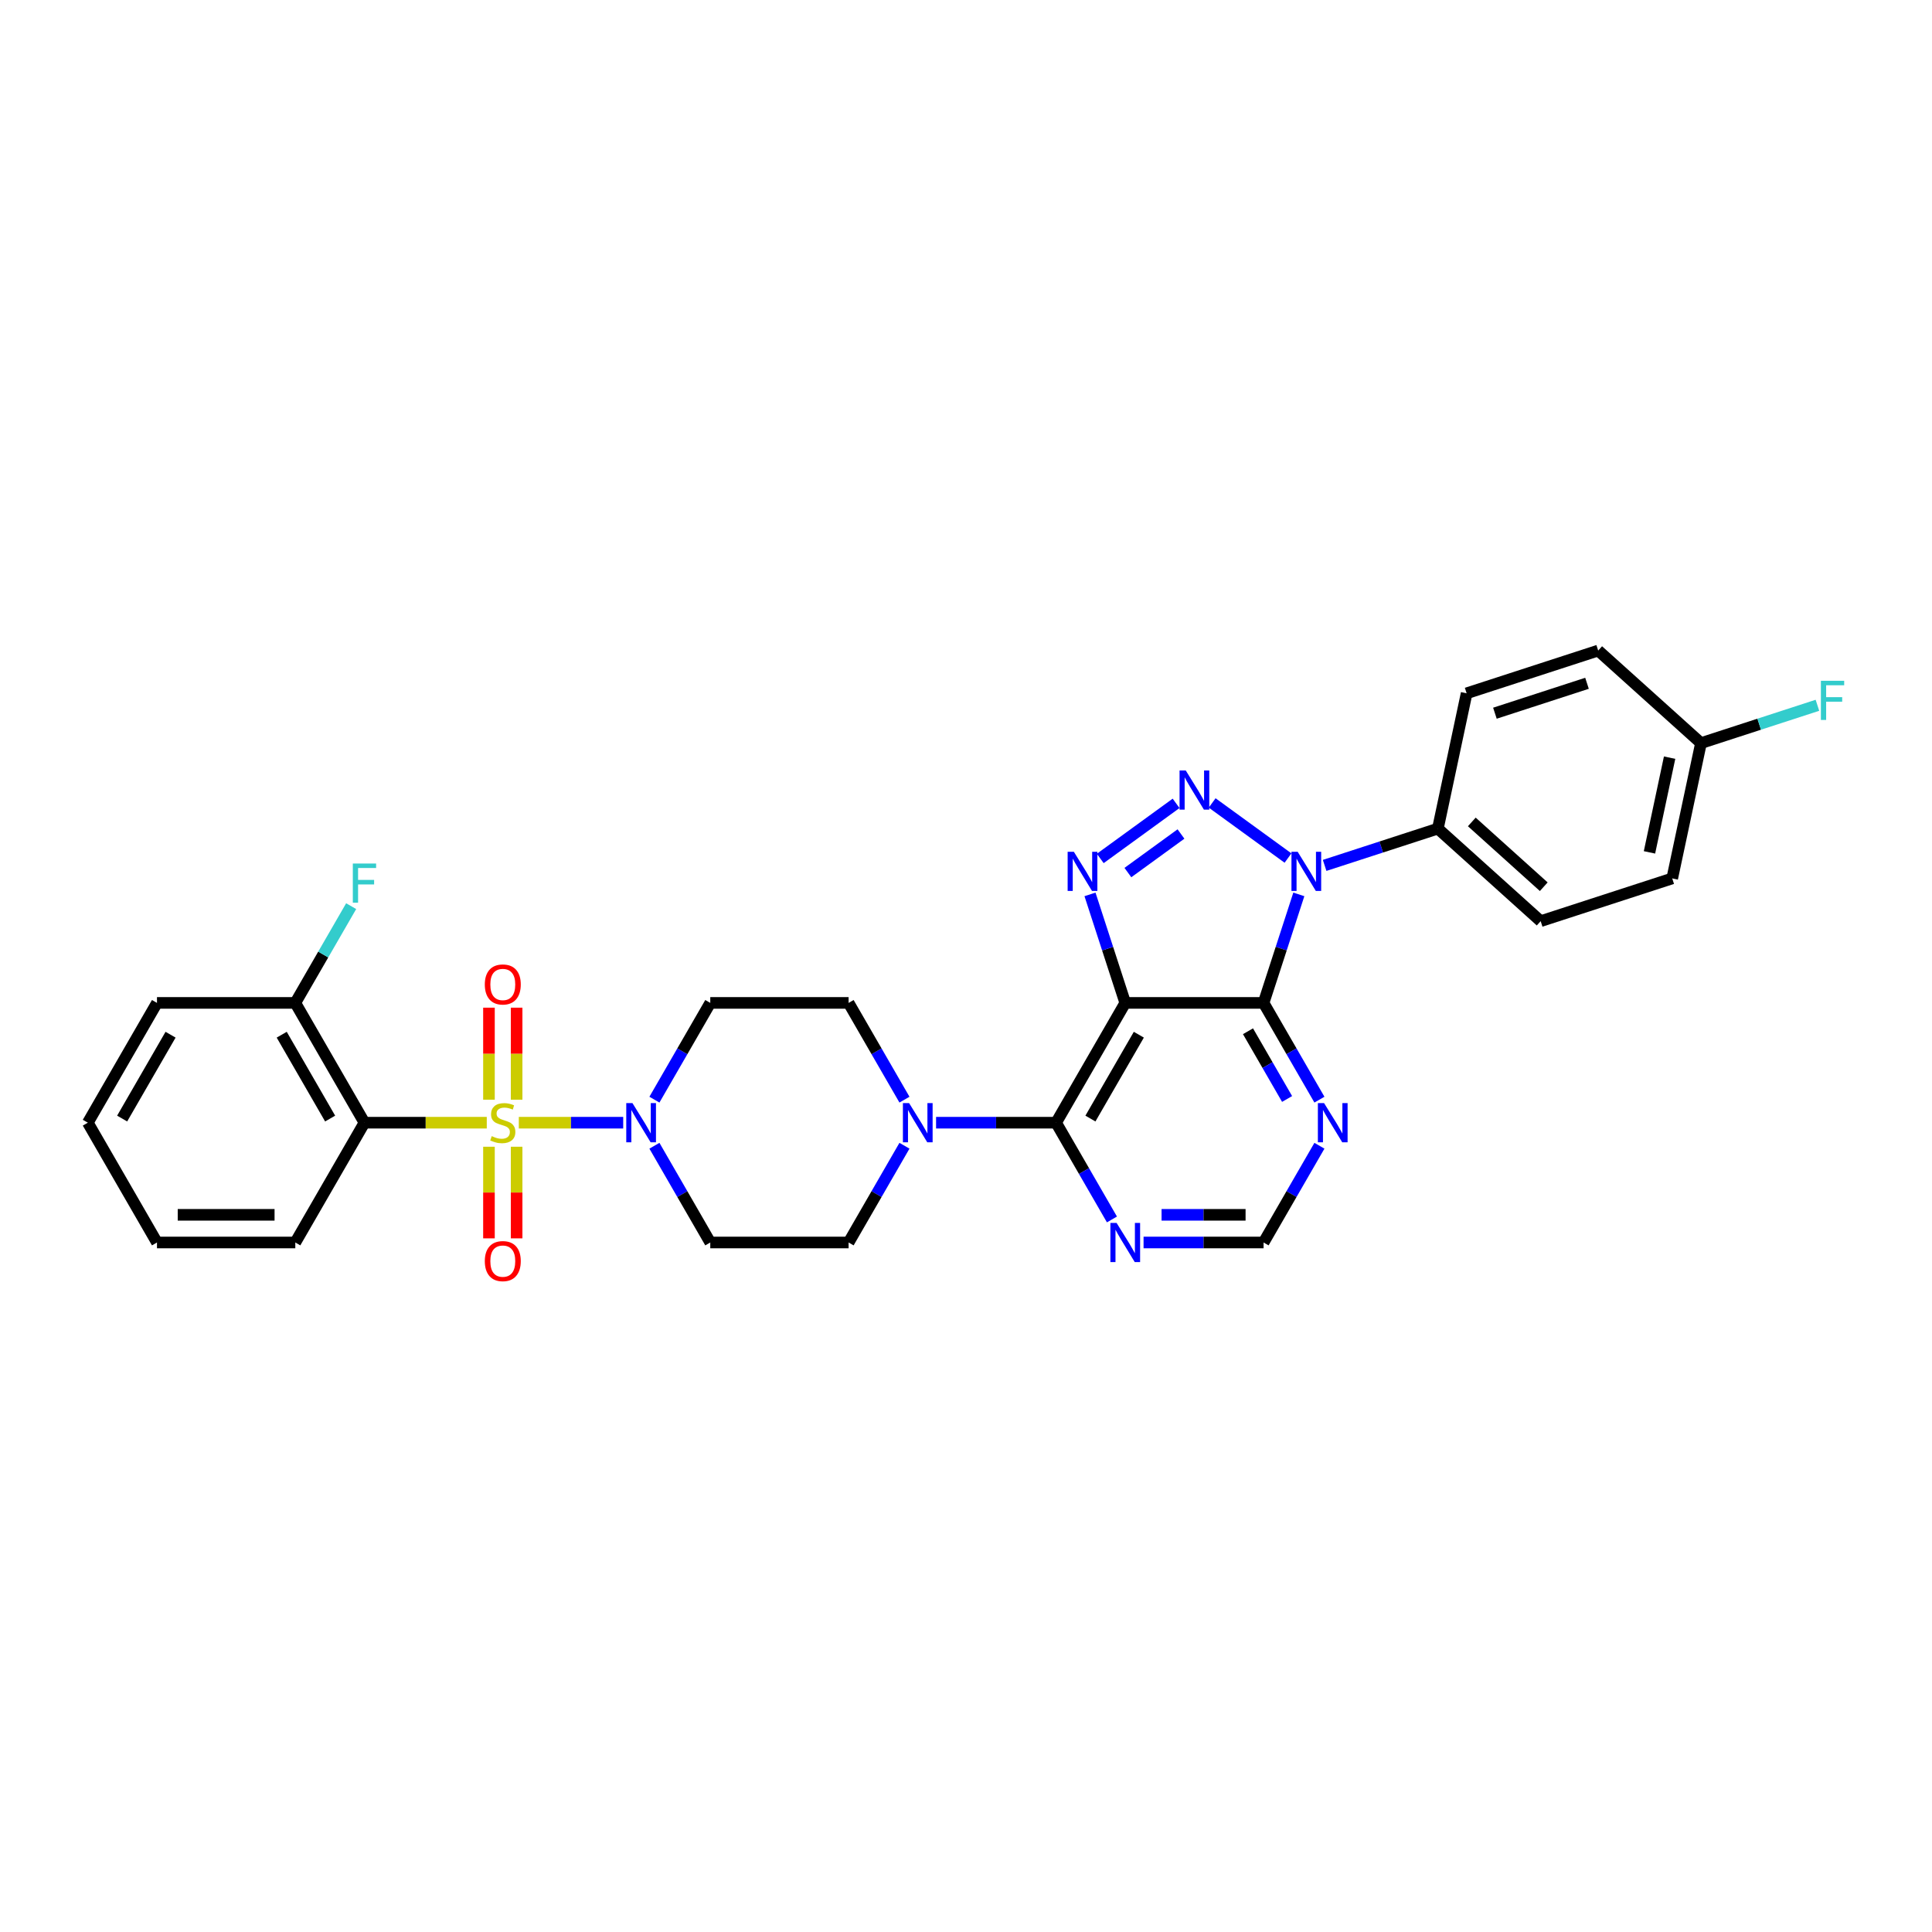 <?xml version='1.0' encoding='iso-8859-1'?>
<svg version='1.1' baseProfile='full'
              xmlns='http://www.w3.org/2000/svg'
                      xmlns:rdkit='http://www.rdkit.org/xml'
                      xmlns:xlink='http://www.w3.org/1999/xlink'
                  xml:space='preserve'
width='1000px' height='1000px' viewBox='0 0 1000 1000'>
<!-- END OF HEADER -->
<rect style='opacity:1.0;fill:#FFFFFF;stroke:none' width='1000' height='1000' x='0' y='0'> </rect>
<path class='bond-6' d='M 251.953,581.107 L 220.3,581.107' style='fill:none;fill-rule:evenodd;stroke:#CCCC00;stroke-width:6px;stroke-linecap:butt;stroke-linejoin:miter;stroke-opacity:1' />
<path class='bond-6' d='M 220.3,581.107 L 188.647,581.107' style='fill:none;fill-rule:evenodd;stroke:#000000;stroke-width:6px;stroke-linecap:butt;stroke-linejoin:miter;stroke-opacity:1' />
<path class='bond-7' d='M 268.535,581.107 L 295.551,581.107' style='fill:none;fill-rule:evenodd;stroke:#CCCC00;stroke-width:6px;stroke-linecap:butt;stroke-linejoin:miter;stroke-opacity:1' />
<path class='bond-7' d='M 295.551,581.107 L 322.568,581.107' style='fill:none;fill-rule:evenodd;stroke:#0000FF;stroke-width:6px;stroke-linecap:butt;stroke-linejoin:miter;stroke-opacity:1' />
<path class='bond-12' d='M 253.084,593.55 L 253.084,617.261' style='fill:none;fill-rule:evenodd;stroke:#CCCC00;stroke-width:6px;stroke-linecap:butt;stroke-linejoin:miter;stroke-opacity:1' />
<path class='bond-12' d='M 253.084,617.261 L 253.084,640.972' style='fill:none;fill-rule:evenodd;stroke:#FF0000;stroke-width:6px;stroke-linecap:butt;stroke-linejoin:miter;stroke-opacity:1' />
<path class='bond-12' d='M 267.403,593.55 L 267.403,617.261' style='fill:none;fill-rule:evenodd;stroke:#CCCC00;stroke-width:6px;stroke-linecap:butt;stroke-linejoin:miter;stroke-opacity:1' />
<path class='bond-12' d='M 267.403,617.261 L 267.403,640.972' style='fill:none;fill-rule:evenodd;stroke:#FF0000;stroke-width:6px;stroke-linecap:butt;stroke-linejoin:miter;stroke-opacity:1' />
<path class='bond-13' d='M 267.403,569.207 L 267.403,545.389' style='fill:none;fill-rule:evenodd;stroke:#CCCC00;stroke-width:6px;stroke-linecap:butt;stroke-linejoin:miter;stroke-opacity:1' />
<path class='bond-13' d='M 267.403,545.389 L 267.403,521.57' style='fill:none;fill-rule:evenodd;stroke:#FF0000;stroke-width:6px;stroke-linecap:butt;stroke-linejoin:miter;stroke-opacity:1' />
<path class='bond-13' d='M 253.084,569.207 L 253.084,545.389' style='fill:none;fill-rule:evenodd;stroke:#CCCC00;stroke-width:6px;stroke-linecap:butt;stroke-linejoin:miter;stroke-opacity:1' />
<path class='bond-13' d='M 253.084,545.389 L 253.084,521.57' style='fill:none;fill-rule:evenodd;stroke:#FF0000;stroke-width:6px;stroke-linecap:butt;stroke-linejoin:miter;stroke-opacity:1' />
<path class='bond-0' d='M 672.273,462.938 L 663.148,491.02' style='fill:none;fill-rule:evenodd;stroke:#0000FF;stroke-width:6px;stroke-linecap:butt;stroke-linejoin:miter;stroke-opacity:1' />
<path class='bond-0' d='M 663.148,491.02 L 654.024,519.102' style='fill:none;fill-rule:evenodd;stroke:#000000;stroke-width:6px;stroke-linecap:butt;stroke-linejoin:miter;stroke-opacity:1' />
<path class='bond-11' d='M 685.628,447.93 L 714.934,438.408' style='fill:none;fill-rule:evenodd;stroke:#0000FF;stroke-width:6px;stroke-linecap:butt;stroke-linejoin:miter;stroke-opacity:1' />
<path class='bond-11' d='M 714.934,438.408 L 744.24,428.886' style='fill:none;fill-rule:evenodd;stroke:#000000;stroke-width:6px;stroke-linecap:butt;stroke-linejoin:miter;stroke-opacity:1' />
<path class='bond-34' d='M 666.669,444.123 L 627.412,415.601' style='fill:none;fill-rule:evenodd;stroke:#0000FF;stroke-width:6px;stroke-linecap:butt;stroke-linejoin:miter;stroke-opacity:1' />
<path class='bond-1' d='M 608.746,415.814 L 569.489,444.336' style='fill:none;fill-rule:evenodd;stroke:#0000FF;stroke-width:6px;stroke-linecap:butt;stroke-linejoin:miter;stroke-opacity:1' />
<path class='bond-1' d='M 611.274,431.677 L 583.794,451.642' style='fill:none;fill-rule:evenodd;stroke:#0000FF;stroke-width:6px;stroke-linecap:butt;stroke-linejoin:miter;stroke-opacity:1' />
<path class='bond-2' d='M 582.427,519.102 L 546.629,581.107' style='fill:none;fill-rule:evenodd;stroke:#000000;stroke-width:6px;stroke-linecap:butt;stroke-linejoin:miter;stroke-opacity:1' />
<path class='bond-2' d='M 589.458,535.563 L 564.4,578.966' style='fill:none;fill-rule:evenodd;stroke:#000000;stroke-width:6px;stroke-linecap:butt;stroke-linejoin:miter;stroke-opacity:1' />
<path class='bond-3' d='M 582.427,519.102 L 654.024,519.102' style='fill:none;fill-rule:evenodd;stroke:#000000;stroke-width:6px;stroke-linecap:butt;stroke-linejoin:miter;stroke-opacity:1' />
<path class='bond-4' d='M 582.427,519.102 L 573.303,491.02' style='fill:none;fill-rule:evenodd;stroke:#000000;stroke-width:6px;stroke-linecap:butt;stroke-linejoin:miter;stroke-opacity:1' />
<path class='bond-4' d='M 573.303,491.02 L 564.178,462.938' style='fill:none;fill-rule:evenodd;stroke:#0000FF;stroke-width:6px;stroke-linecap:butt;stroke-linejoin:miter;stroke-opacity:1' />
<path class='bond-33' d='M 654.024,519.102 L 668.48,544.141' style='fill:none;fill-rule:evenodd;stroke:#000000;stroke-width:6px;stroke-linecap:butt;stroke-linejoin:miter;stroke-opacity:1' />
<path class='bond-33' d='M 668.48,544.141 L 682.935,569.179' style='fill:none;fill-rule:evenodd;stroke:#0000FF;stroke-width:6px;stroke-linecap:butt;stroke-linejoin:miter;stroke-opacity:1' />
<path class='bond-33' d='M 645.96,533.773 L 656.079,551.3' style='fill:none;fill-rule:evenodd;stroke:#000000;stroke-width:6px;stroke-linecap:butt;stroke-linejoin:miter;stroke-opacity:1' />
<path class='bond-33' d='M 656.079,551.3 L 666.198,568.827' style='fill:none;fill-rule:evenodd;stroke:#0000FF;stroke-width:6px;stroke-linecap:butt;stroke-linejoin:miter;stroke-opacity:1' />
<path class='bond-5' d='M 546.629,581.107 L 515.571,581.107' style='fill:none;fill-rule:evenodd;stroke:#000000;stroke-width:6px;stroke-linecap:butt;stroke-linejoin:miter;stroke-opacity:1' />
<path class='bond-5' d='M 515.571,581.107 L 484.512,581.107' style='fill:none;fill-rule:evenodd;stroke:#0000FF;stroke-width:6px;stroke-linecap:butt;stroke-linejoin:miter;stroke-opacity:1' />
<path class='bond-10' d='M 546.629,581.107 L 561.085,606.145' style='fill:none;fill-rule:evenodd;stroke:#000000;stroke-width:6px;stroke-linecap:butt;stroke-linejoin:miter;stroke-opacity:1' />
<path class='bond-10' d='M 561.085,606.145 L 575.541,631.183' style='fill:none;fill-rule:evenodd;stroke:#0000FF;stroke-width:6px;stroke-linecap:butt;stroke-linejoin:miter;stroke-opacity:1' />
<path class='bond-17' d='M 188.647,581.107 L 152.849,519.102' style='fill:none;fill-rule:evenodd;stroke:#000000;stroke-width:6px;stroke-linecap:butt;stroke-linejoin:miter;stroke-opacity:1' />
<path class='bond-17' d='M 170.877,578.966 L 145.818,535.563' style='fill:none;fill-rule:evenodd;stroke:#000000;stroke-width:6px;stroke-linecap:butt;stroke-linejoin:miter;stroke-opacity:1' />
<path class='bond-24' d='M 188.647,581.107 L 152.849,643.111' style='fill:none;fill-rule:evenodd;stroke:#000000;stroke-width:6px;stroke-linecap:butt;stroke-linejoin:miter;stroke-opacity:1' />
<path class='bond-14' d='M 338.727,593.035 L 353.182,618.073' style='fill:none;fill-rule:evenodd;stroke:#0000FF;stroke-width:6px;stroke-linecap:butt;stroke-linejoin:miter;stroke-opacity:1' />
<path class='bond-14' d='M 353.182,618.073 L 367.638,643.111' style='fill:none;fill-rule:evenodd;stroke:#000000;stroke-width:6px;stroke-linecap:butt;stroke-linejoin:miter;stroke-opacity:1' />
<path class='bond-15' d='M 338.727,569.179 L 353.182,544.141' style='fill:none;fill-rule:evenodd;stroke:#0000FF;stroke-width:6px;stroke-linecap:butt;stroke-linejoin:miter;stroke-opacity:1' />
<path class='bond-15' d='M 353.182,544.141 L 367.638,519.102' style='fill:none;fill-rule:evenodd;stroke:#000000;stroke-width:6px;stroke-linecap:butt;stroke-linejoin:miter;stroke-opacity:1' />
<path class='bond-8' d='M 468.146,569.179 L 453.69,544.141' style='fill:none;fill-rule:evenodd;stroke:#0000FF;stroke-width:6px;stroke-linecap:butt;stroke-linejoin:miter;stroke-opacity:1' />
<path class='bond-8' d='M 453.69,544.141 L 439.235,519.102' style='fill:none;fill-rule:evenodd;stroke:#000000;stroke-width:6px;stroke-linecap:butt;stroke-linejoin:miter;stroke-opacity:1' />
<path class='bond-31' d='M 468.146,593.035 L 453.69,618.073' style='fill:none;fill-rule:evenodd;stroke:#0000FF;stroke-width:6px;stroke-linecap:butt;stroke-linejoin:miter;stroke-opacity:1' />
<path class='bond-31' d='M 453.69,618.073 L 439.235,643.111' style='fill:none;fill-rule:evenodd;stroke:#000000;stroke-width:6px;stroke-linecap:butt;stroke-linejoin:miter;stroke-opacity:1' />
<path class='bond-9' d='M 682.935,593.035 L 668.48,618.073' style='fill:none;fill-rule:evenodd;stroke:#0000FF;stroke-width:6px;stroke-linecap:butt;stroke-linejoin:miter;stroke-opacity:1' />
<path class='bond-9' d='M 668.48,618.073 L 654.024,643.111' style='fill:none;fill-rule:evenodd;stroke:#000000;stroke-width:6px;stroke-linecap:butt;stroke-linejoin:miter;stroke-opacity:1' />
<path class='bond-16' d='M 591.907,643.111 L 622.965,643.111' style='fill:none;fill-rule:evenodd;stroke:#0000FF;stroke-width:6px;stroke-linecap:butt;stroke-linejoin:miter;stroke-opacity:1' />
<path class='bond-16' d='M 622.965,643.111 L 654.024,643.111' style='fill:none;fill-rule:evenodd;stroke:#000000;stroke-width:6px;stroke-linecap:butt;stroke-linejoin:miter;stroke-opacity:1' />
<path class='bond-16' d='M 601.224,628.792 L 622.965,628.792' style='fill:none;fill-rule:evenodd;stroke:#0000FF;stroke-width:6px;stroke-linecap:butt;stroke-linejoin:miter;stroke-opacity:1' />
<path class='bond-16' d='M 622.965,628.792 L 644.706,628.792' style='fill:none;fill-rule:evenodd;stroke:#000000;stroke-width:6px;stroke-linecap:butt;stroke-linejoin:miter;stroke-opacity:1' />
<path class='bond-20' d='M 744.24,428.886 L 797.447,476.793' style='fill:none;fill-rule:evenodd;stroke:#000000;stroke-width:6px;stroke-linecap:butt;stroke-linejoin:miter;stroke-opacity:1' />
<path class='bond-20' d='M 761.803,425.43 L 799.047,458.966' style='fill:none;fill-rule:evenodd;stroke:#000000;stroke-width:6px;stroke-linecap:butt;stroke-linejoin:miter;stroke-opacity:1' />
<path class='bond-21' d='M 744.24,428.886 L 759.126,358.854' style='fill:none;fill-rule:evenodd;stroke:#000000;stroke-width:6px;stroke-linecap:butt;stroke-linejoin:miter;stroke-opacity:1' />
<path class='bond-19' d='M 367.638,643.111 L 439.235,643.111' style='fill:none;fill-rule:evenodd;stroke:#000000;stroke-width:6px;stroke-linecap:butt;stroke-linejoin:miter;stroke-opacity:1' />
<path class='bond-18' d='M 367.638,519.102 L 439.235,519.102' style='fill:none;fill-rule:evenodd;stroke:#000000;stroke-width:6px;stroke-linecap:butt;stroke-linejoin:miter;stroke-opacity:1' />
<path class='bond-23' d='M 152.849,519.102 L 167.305,494.064' style='fill:none;fill-rule:evenodd;stroke:#000000;stroke-width:6px;stroke-linecap:butt;stroke-linejoin:miter;stroke-opacity:1' />
<path class='bond-23' d='M 167.305,494.064 L 181.761,469.026' style='fill:none;fill-rule:evenodd;stroke:#33CCCC;stroke-width:6px;stroke-linecap:butt;stroke-linejoin:miter;stroke-opacity:1' />
<path class='bond-28' d='M 152.849,519.102 L 81.253,519.102' style='fill:none;fill-rule:evenodd;stroke:#000000;stroke-width:6px;stroke-linecap:butt;stroke-linejoin:miter;stroke-opacity:1' />
<path class='bond-25' d='M 797.447,476.793 L 865.539,454.669' style='fill:none;fill-rule:evenodd;stroke:#000000;stroke-width:6px;stroke-linecap:butt;stroke-linejoin:miter;stroke-opacity:1' />
<path class='bond-26' d='M 759.126,358.854 L 827.218,336.729' style='fill:none;fill-rule:evenodd;stroke:#000000;stroke-width:6px;stroke-linecap:butt;stroke-linejoin:miter;stroke-opacity:1' />
<path class='bond-26' d='M 773.765,369.154 L 821.429,353.666' style='fill:none;fill-rule:evenodd;stroke:#000000;stroke-width:6px;stroke-linecap:butt;stroke-linejoin:miter;stroke-opacity:1' />
<path class='bond-22' d='M 880.425,384.637 L 827.218,336.729' style='fill:none;fill-rule:evenodd;stroke:#000000;stroke-width:6px;stroke-linecap:butt;stroke-linejoin:miter;stroke-opacity:1' />
<path class='bond-27' d='M 880.425,384.637 L 910.562,374.845' style='fill:none;fill-rule:evenodd;stroke:#000000;stroke-width:6px;stroke-linecap:butt;stroke-linejoin:miter;stroke-opacity:1' />
<path class='bond-27' d='M 910.562,374.845 L 940.699,365.053' style='fill:none;fill-rule:evenodd;stroke:#33CCCC;stroke-width:6px;stroke-linecap:butt;stroke-linejoin:miter;stroke-opacity:1' />
<path class='bond-35' d='M 880.425,384.637 L 865.539,454.669' style='fill:none;fill-rule:evenodd;stroke:#000000;stroke-width:6px;stroke-linecap:butt;stroke-linejoin:miter;stroke-opacity:1' />
<path class='bond-35' d='M 864.186,392.164 L 853.766,441.187' style='fill:none;fill-rule:evenodd;stroke:#000000;stroke-width:6px;stroke-linecap:butt;stroke-linejoin:miter;stroke-opacity:1' />
<path class='bond-29' d='M 152.849,643.111 L 81.253,643.111' style='fill:none;fill-rule:evenodd;stroke:#000000;stroke-width:6px;stroke-linecap:butt;stroke-linejoin:miter;stroke-opacity:1' />
<path class='bond-29' d='M 142.11,628.792 L 91.992,628.792' style='fill:none;fill-rule:evenodd;stroke:#000000;stroke-width:6px;stroke-linecap:butt;stroke-linejoin:miter;stroke-opacity:1' />
<path class='bond-32' d='M 81.253,519.102 L 45.455,581.107' style='fill:none;fill-rule:evenodd;stroke:#000000;stroke-width:6px;stroke-linecap:butt;stroke-linejoin:miter;stroke-opacity:1' />
<path class='bond-32' d='M 88.284,535.563 L 63.225,578.966' style='fill:none;fill-rule:evenodd;stroke:#000000;stroke-width:6px;stroke-linecap:butt;stroke-linejoin:miter;stroke-opacity:1' />
<path class='bond-30' d='M 81.253,643.111 L 45.455,581.107' style='fill:none;fill-rule:evenodd;stroke:#000000;stroke-width:6px;stroke-linecap:butt;stroke-linejoin:miter;stroke-opacity:1' />
<path  class='atom-0' d='M 254.516 588.066
Q 254.745 588.152, 255.69 588.553
Q 256.635 588.954, 257.666 589.211
Q 258.726 589.44, 259.757 589.44
Q 261.676 589.44, 262.793 588.524
Q 263.909 587.579, 263.909 585.947
Q 263.909 584.83, 263.337 584.142
Q 262.793 583.455, 261.933 583.083
Q 261.074 582.71, 259.642 582.281
Q 257.838 581.737, 256.75 581.221
Q 255.69 580.706, 254.917 579.617
Q 254.172 578.529, 254.172 576.696
Q 254.172 574.147, 255.891 572.572
Q 257.638 570.997, 261.074 570.997
Q 263.423 570.997, 266.086 572.114
L 265.427 574.319
Q 262.993 573.317, 261.16 573.317
Q 259.184 573.317, 258.096 574.147
Q 257.008 574.949, 257.036 576.353
Q 257.036 577.441, 257.58 578.1
Q 258.153 578.758, 258.955 579.131
Q 259.785 579.503, 261.16 579.932
Q 262.993 580.505, 264.081 581.078
Q 265.17 581.651, 265.943 582.825
Q 266.745 583.971, 266.745 585.947
Q 266.745 588.753, 264.854 590.271
Q 262.993 591.76, 259.871 591.76
Q 258.067 591.76, 256.692 591.359
Q 255.346 590.987, 253.743 590.328
L 254.516 588.066
' fill='#CCCC00'/>
<path  class='atom-1' d='M 671.666 440.872
L 678.31 451.612
Q 678.969 452.671, 680.029 454.59
Q 681.088 456.509, 681.146 456.623
L 681.146 440.872
L 683.838 440.872
L 683.838 461.148
L 681.06 461.148
L 673.929 449.406
Q 673.098 448.032, 672.21 446.457
Q 671.351 444.882, 671.094 444.395
L 671.094 461.148
L 668.459 461.148
L 668.459 440.872
L 671.666 440.872
' fill='#0000FF'/>
<path  class='atom-2' d='M 613.744 398.789
L 620.388 409.528
Q 621.046 410.588, 622.106 412.507
Q 623.166 414.425, 623.223 414.54
L 623.223 398.789
L 625.915 398.789
L 625.915 419.065
L 623.137 419.065
L 616.006 407.323
Q 615.176 405.948, 614.288 404.373
Q 613.429 402.798, 613.171 402.311
L 613.171 419.065
L 610.536 419.065
L 610.536 398.789
L 613.744 398.789
' fill='#0000FF'/>
<path  class='atom-5' d='M 555.821 440.872
L 562.465 451.612
Q 563.124 452.671, 564.183 454.59
Q 565.243 456.509, 565.3 456.623
L 565.3 440.872
L 567.992 440.872
L 567.992 461.148
L 565.214 461.148
L 558.083 449.406
Q 557.253 448.032, 556.365 446.457
Q 555.506 444.882, 555.248 444.395
L 555.248 461.148
L 552.613 461.148
L 552.613 440.872
L 555.821 440.872
' fill='#0000FF'/>
<path  class='atom-8' d='M 327.358 570.969
L 334.002 581.708
Q 334.661 582.768, 335.721 584.686
Q 336.78 586.605, 336.837 586.72
L 336.837 570.969
L 339.53 570.969
L 339.53 591.245
L 336.752 591.245
L 329.621 579.503
Q 328.79 578.128, 327.902 576.553
Q 327.043 574.978, 326.785 574.491
L 326.785 591.245
L 324.151 591.245
L 324.151 570.969
L 327.358 570.969
' fill='#0000FF'/>
<path  class='atom-9' d='M 470.551 570.969
L 477.195 581.708
Q 477.854 582.768, 478.913 584.686
Q 479.973 586.605, 480.03 586.72
L 480.03 570.969
L 482.722 570.969
L 482.722 591.245
L 479.944 591.245
L 472.813 579.503
Q 471.983 578.128, 471.095 576.553
Q 470.236 574.978, 469.978 574.491
L 469.978 591.245
L 467.343 591.245
L 467.343 570.969
L 470.551 570.969
' fill='#0000FF'/>
<path  class='atom-10' d='M 685.34 570.969
L 691.984 581.708
Q 692.643 582.768, 693.702 584.686
Q 694.762 586.605, 694.819 586.72
L 694.819 570.969
L 697.511 570.969
L 697.511 591.245
L 694.733 591.245
L 687.602 579.503
Q 686.772 578.128, 685.884 576.553
Q 685.025 574.978, 684.767 574.491
L 684.767 591.245
L 682.132 591.245
L 682.132 570.969
L 685.34 570.969
' fill='#0000FF'/>
<path  class='atom-11' d='M 577.945 632.973
L 584.59 643.712
Q 585.248 644.772, 586.308 646.691
Q 587.368 648.61, 587.425 648.724
L 587.425 632.973
L 590.117 632.973
L 590.117 653.249
L 587.339 653.249
L 580.208 641.507
Q 579.377 640.133, 578.49 638.557
Q 577.63 636.982, 577.373 636.495
L 577.373 653.249
L 574.738 653.249
L 574.738 632.973
L 577.945 632.973
' fill='#0000FF'/>
<path  class='atom-13' d='M 250.936 652.76
Q 250.936 647.892, 253.342 645.171
Q 255.747 642.45, 260.244 642.45
Q 264.74 642.45, 267.146 645.171
Q 269.551 647.892, 269.551 652.76
Q 269.551 657.686, 267.117 660.493
Q 264.683 663.271, 260.244 663.271
Q 255.776 663.271, 253.342 660.493
Q 250.936 657.715, 250.936 652.76
M 260.244 660.98
Q 263.337 660.98, 264.998 658.918
Q 266.687 656.827, 266.687 652.76
Q 266.687 648.78, 264.998 646.775
Q 263.337 644.742, 260.244 644.742
Q 257.151 644.742, 255.461 646.746
Q 253.8 648.751, 253.8 652.76
Q 253.8 656.856, 255.461 658.918
Q 257.151 660.98, 260.244 660.98
' fill='#FF0000'/>
<path  class='atom-14' d='M 250.936 509.568
Q 250.936 504.699, 253.342 501.978
Q 255.747 499.258, 260.244 499.258
Q 264.74 499.258, 267.146 501.978
Q 269.551 504.699, 269.551 509.568
Q 269.551 514.493, 267.117 517.3
Q 264.683 520.078, 260.244 520.078
Q 255.776 520.078, 253.342 517.3
Q 250.936 514.522, 250.936 509.568
M 260.244 517.787
Q 263.337 517.787, 264.998 515.725
Q 266.687 513.634, 266.687 509.568
Q 266.687 505.587, 264.998 503.582
Q 263.337 501.549, 260.244 501.549
Q 257.151 501.549, 255.461 503.553
Q 253.8 505.558, 253.8 509.568
Q 253.8 513.663, 255.461 515.725
Q 257.151 517.787, 260.244 517.787
' fill='#FF0000'/>
<path  class='atom-24' d='M 182.619 446.96
L 194.676 446.96
L 194.676 449.28
L 185.34 449.28
L 185.34 455.437
L 193.645 455.437
L 193.645 457.785
L 185.34 457.785
L 185.34 467.236
L 182.619 467.236
L 182.619 446.96
' fill='#33CCCC'/>
<path  class='atom-28' d='M 942.489 352.374
L 954.545 352.374
L 954.545 354.694
L 945.209 354.694
L 945.209 360.851
L 953.514 360.851
L 953.514 363.2
L 945.209 363.2
L 945.209 372.65
L 942.489 372.65
L 942.489 352.374
' fill='#33CCCC'/>
</svg>
